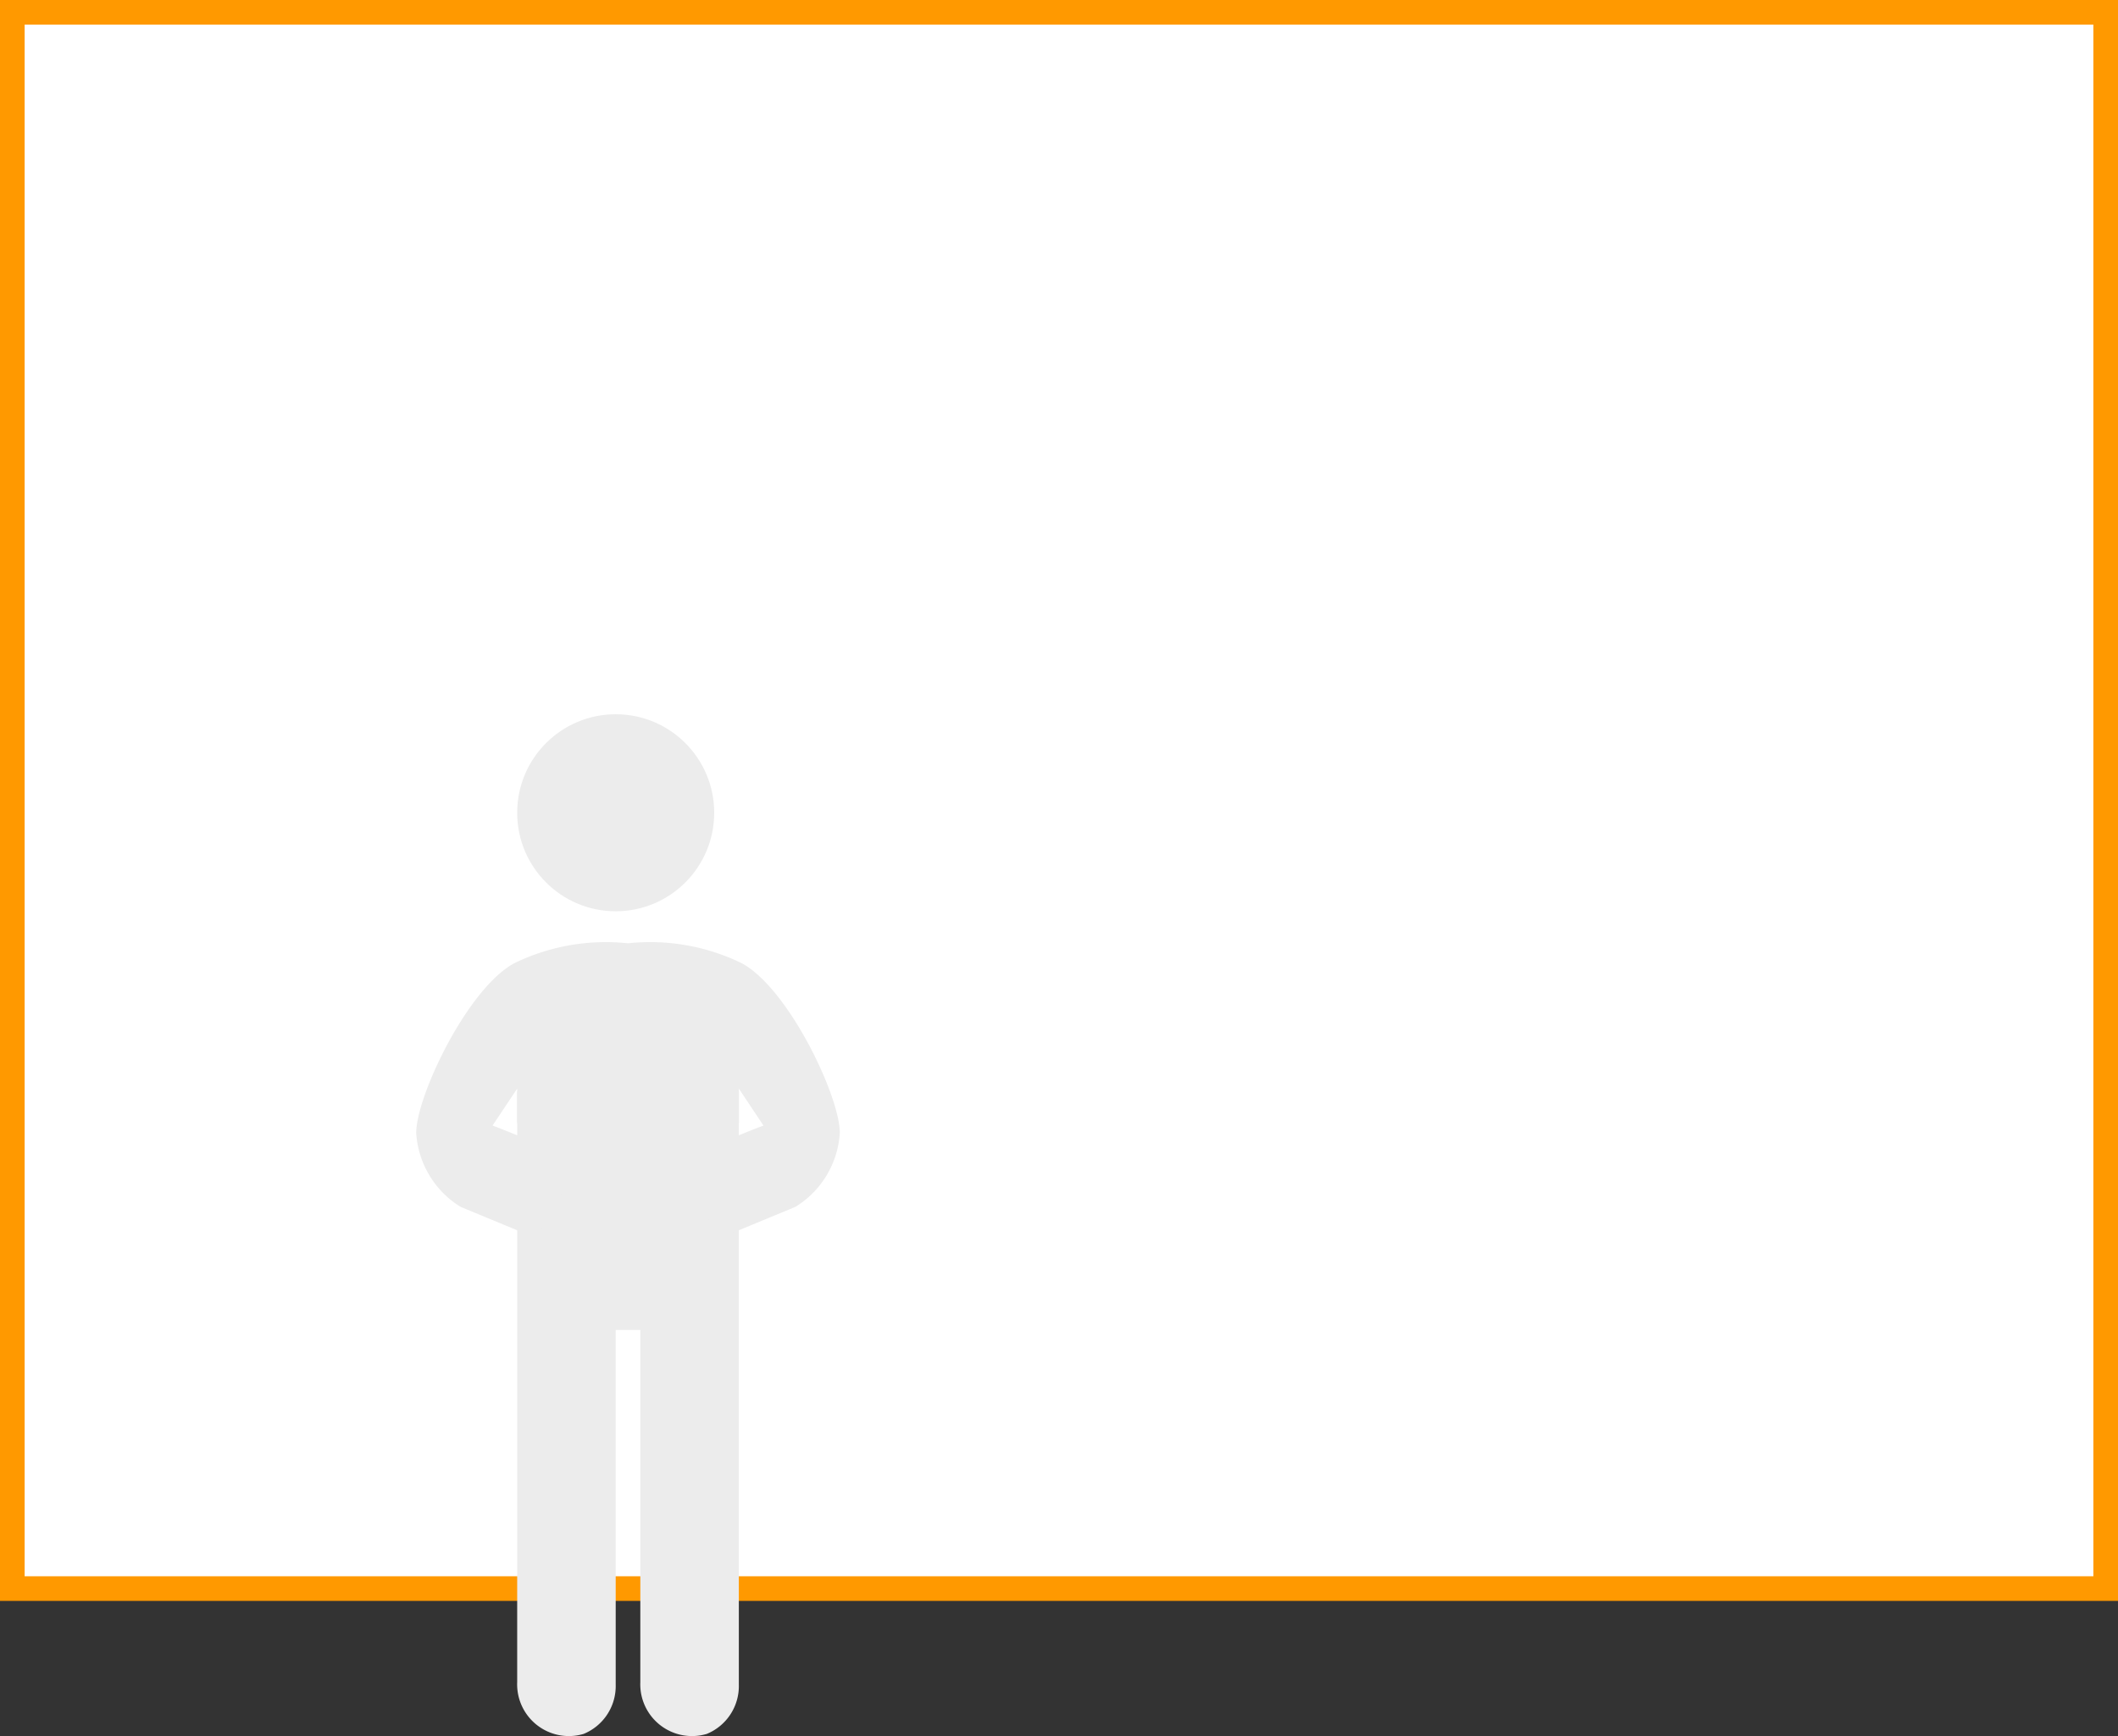 <svg xmlns="http://www.w3.org/2000/svg" width="86" height="70.5" viewBox="0 0 86 70.5">
  <rect x="0" y="0" width="86" height="70.5" fill="#333333" stroke="none"/>
  <title>4T</title>
  <g>
    <g>
      <rect x="0.5" y="0.5" width="85" height="64" fill="#fff"/>
      <path d="M85,1V64H1V1H85m1-1H0V32.5H0V65H86V32.5h0V0Z" fill="#f90"/>
    </g>
    <g>
      <path d="M25.4,42.6,21,44.3v24a2.1,2.1,0,0,0,2.7,2.1,2.1,2.1,0,0,0,1.3-2V54h1V68.3a2.1,2.1,0,0,0,2.7,2.1,2.1,2.1,0,0,0,1.3-2V44.3Z" fill="#ececec"/>
      <circle cx="25" cy="33" r="4" fill="#ececec"/>
      <path d="M30.1,39.1a8.5,8.5,0,0,0-4.6-.8,8.5,8.5,0,0,0-4.6.8c-1.9,1-4,5.4-4,6.9a3.8,3.8,0,0,0,1.8,3l2.9,1.2c.4.1,1.8-3,1.8-3A34.9,34.9,0,0,0,20,45.7l1-1.5v1.4L24,47h3l3-1.4V44.2l1,1.5a34.9,34.9,0,0,0-3.4,1.5s1.4,3.1,1.8,3L32.3,49a3.8,3.8,0,0,0,1.8-3C34.1,44.5,32,40.1,30.1,39.1Z" fill="#ececec"/>
    </g>
  </g>
</svg>
